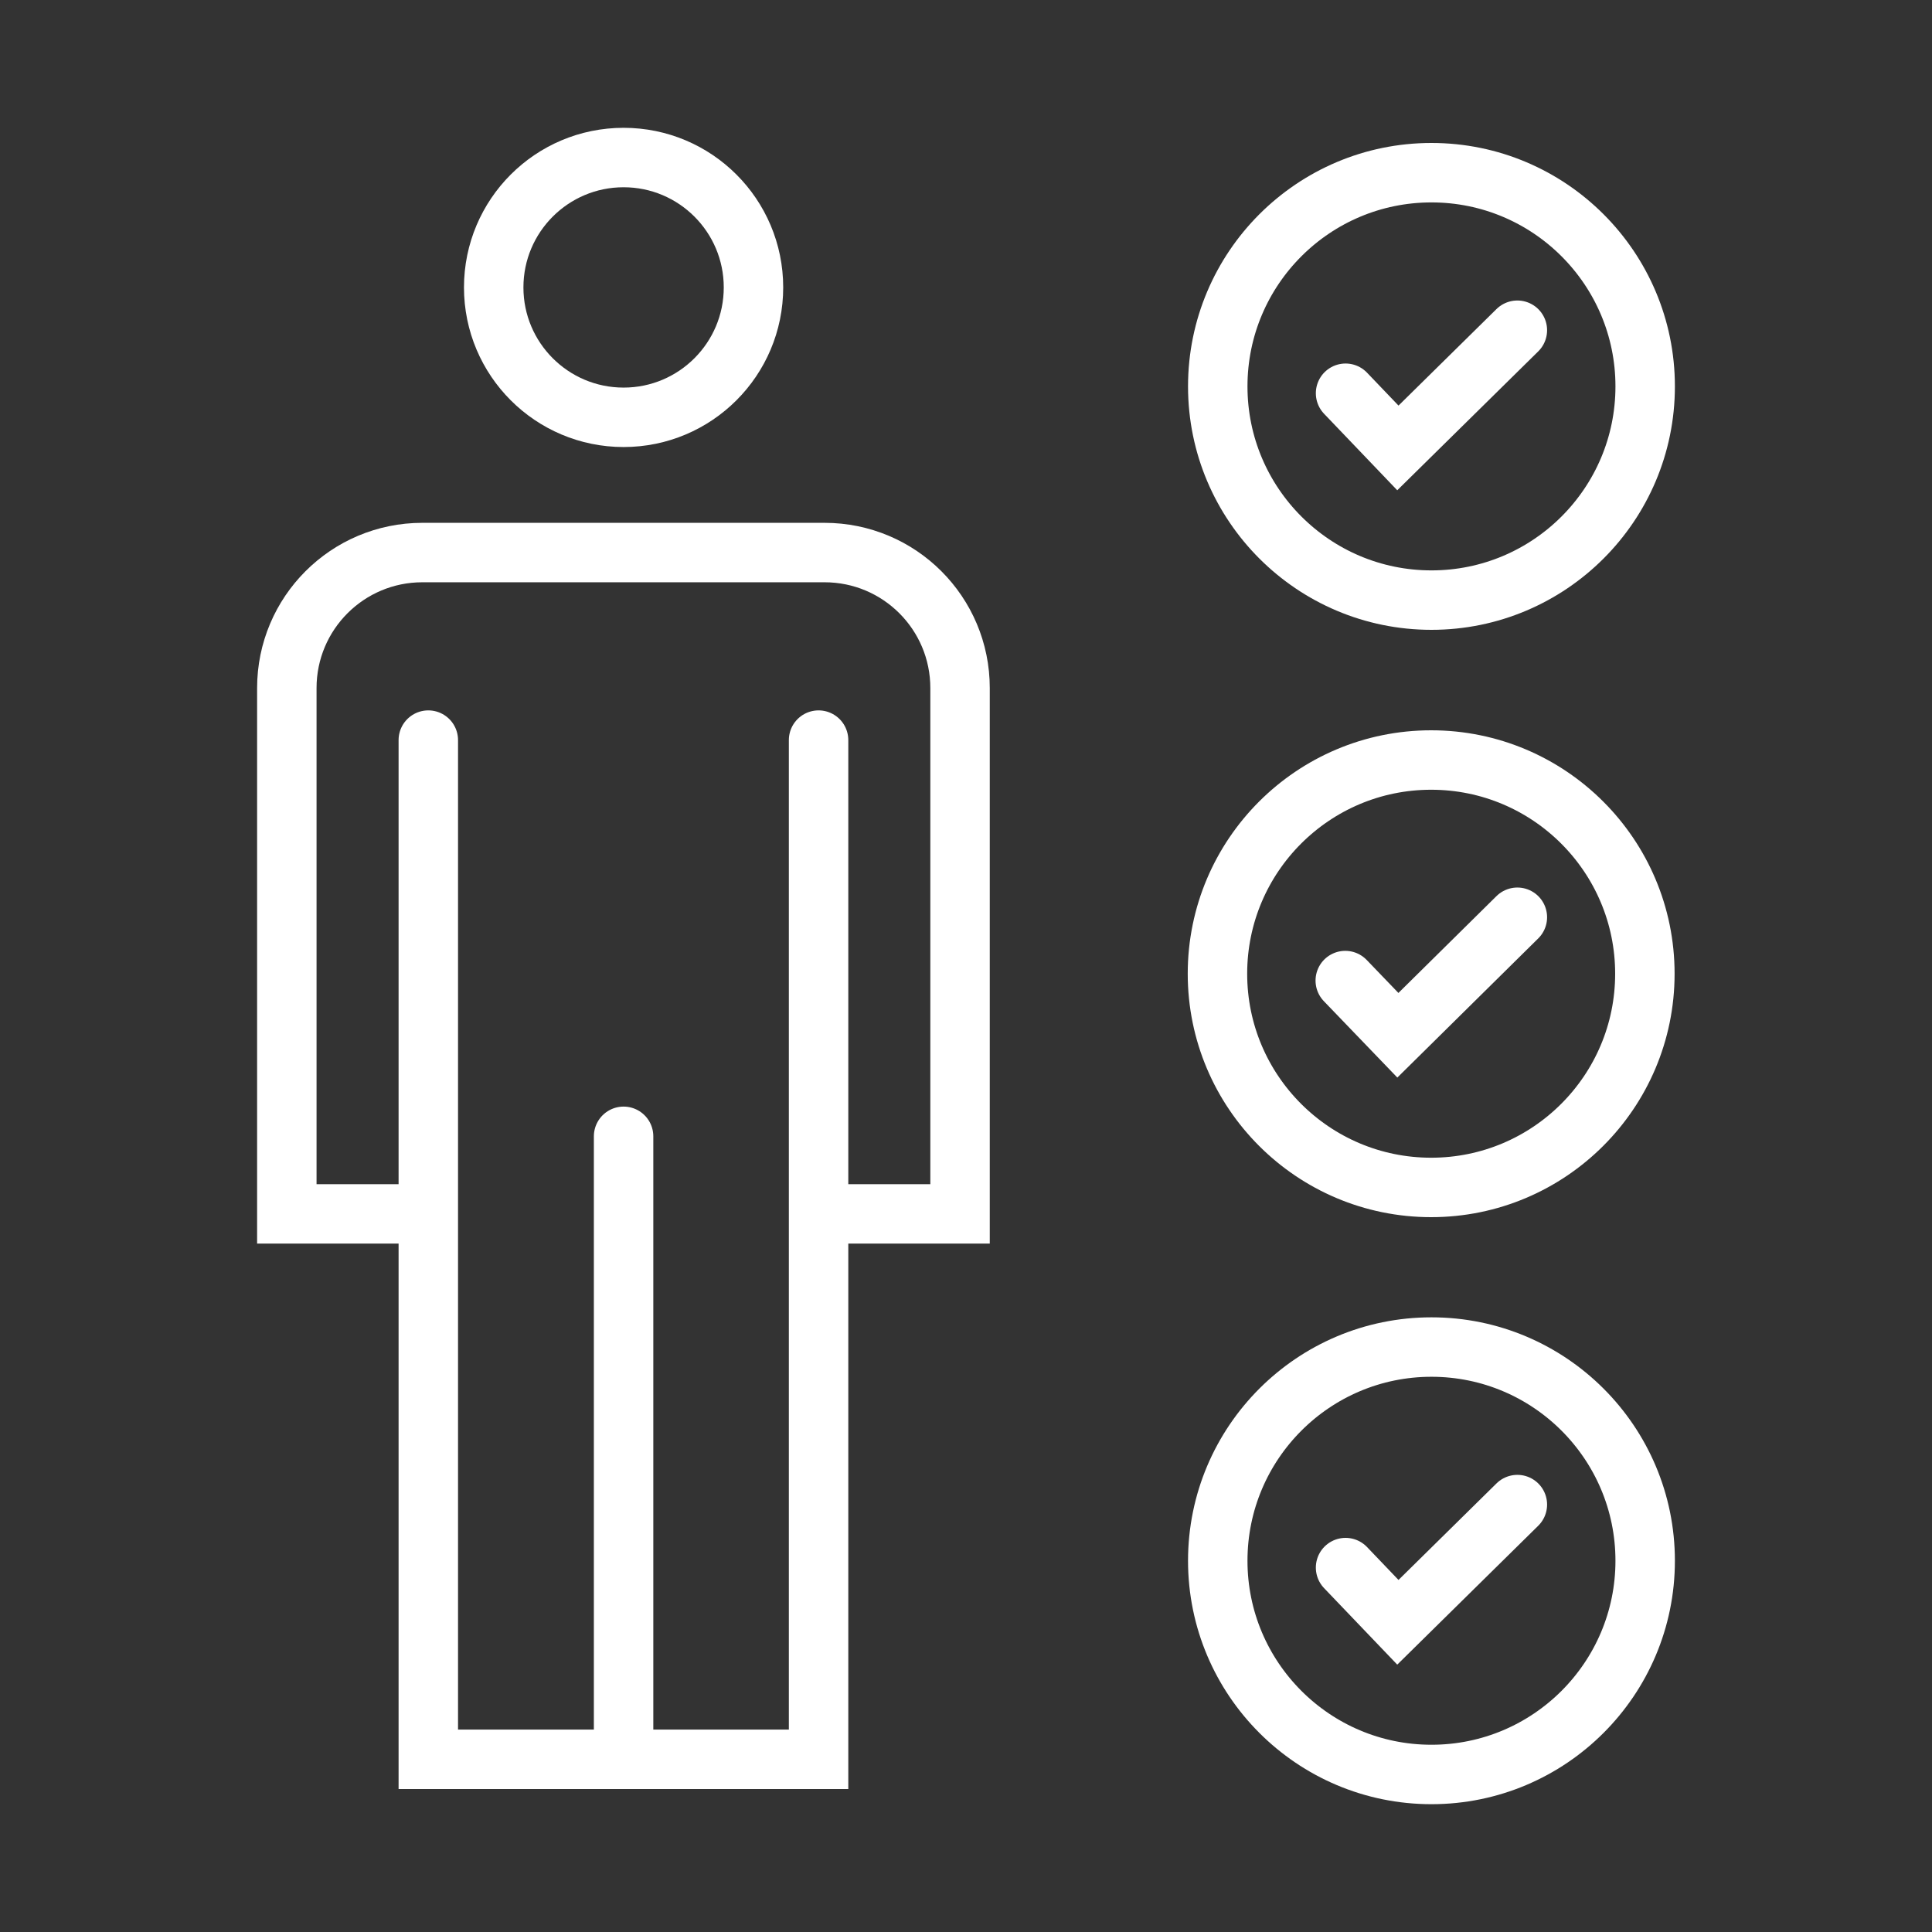 <?xml version="1.0" encoding="UTF-8"?><svg id="a" xmlns="http://www.w3.org/2000/svg" width="65" height="65" viewBox="0 0 65 65"><rect x="0" y="0" width="65" height="65" fill="#333333" stroke="none"/><defs><style>.b{fill:none;stroke:#fff;stroke-linecap:round;stroke-miterlimit:10;stroke-width:2px;}</style></defs><path class="b" d="M55.35,13c0,3.97-3.22,7.19-7.19,7.19s-7.19-3.22-7.19-7.19,3.22-7.19,7.19-7.19,7.19,3.22,7.19,7.19Z"/><polyline class="b" points="51.05 11.11 47.03 15.07 45.27 13.23"/><g><path class="b" d="M55.34,32.76c0,3.97-3.22,7.19-7.19,7.19s-7.19-3.22-7.19-7.19,3.22-7.19,7.19-7.19,7.19,3.22,7.19,7.19Z"/><polyline class="b" points="51.05 30.86 47.03 34.83 45.26 32.99"/></g><g><path class="b" d="M55.35,52.51c0,3.97-3.22,7.19-7.19,7.19s-7.19-3.22-7.19-7.19,3.22-7.19,7.19-7.19,7.19,3.22,7.19,7.19Z"/><polyline class="b" points="51.05 50.62 47.03 54.58 45.27 52.74"/></g><g><polyline class="b" points="27.54 24.9 27.54 31.33 27.54 41.35 27.54 59.19 14.41 59.19 14.41 41.35 14.41 31.28 14.41 24.9"/><line class="b" x1="20.98" y1="59.19" x2="20.98" y2="38.23"/><path class="b" d="M14.28,40.84h-4.63V23.15c0-2.52,2.04-4.56,4.56-4.56h13.53c2.52,0,4.56,2.04,4.56,4.56v17.69h-4.56"/><circle class="b" cx="20.98" cy="9.67" r="4.37"/></g></svg>